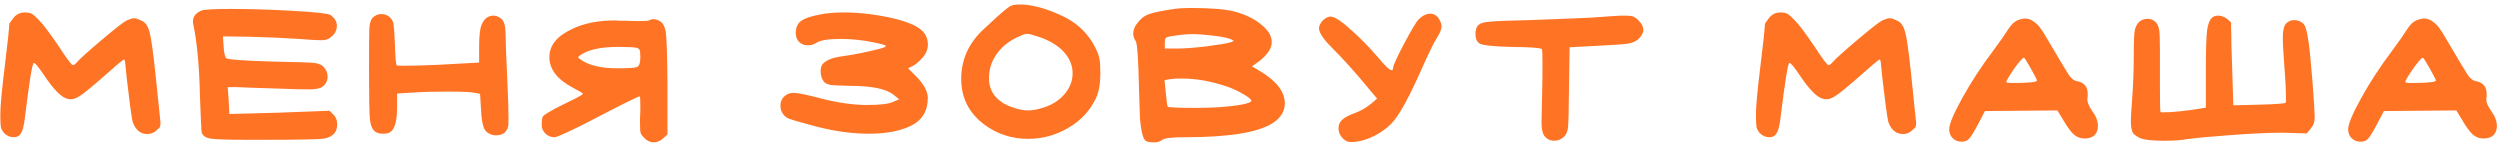 <?xml version="1.0" encoding="UTF-8"?> <svg xmlns="http://www.w3.org/2000/svg" width="470" height="27" viewBox="0 0 470 27" fill="none"><path d="M0.06 21.54C0.06 19.98 0.34 16.94 0.9 12.42C1.46 7.86 1.74 5.24 1.74 4.56C1.74 4.44 2.02 4.02 2.58 3.3C3.14 2.66 3.82 2.34 4.62 2.34C5.22 2.34 5.66 2.42 5.94 2.58C6.26 2.74 6.72 3.14 7.32 3.78C8.12 4.58 9.36 6.22 11.04 8.7C12.52 10.98 13.4 12.16 13.68 12.24C13.92 12.24 14.18 12.06 14.46 11.7C15.06 11.02 16.64 9.6 19.2 7.44C21.76 5.28 23.3 4.08 23.82 3.84C24.46 3.56 24.92 3.42 25.2 3.42C25.52 3.42 26.04 3.6 26.76 3.96C27.4 4.28 27.86 5 28.14 6.12C28.42 7.2 28.76 9.58 29.16 13.26C29.84 19.7 30.18 22.98 30.18 23.1C30.18 23.3 30.16 23.46 30.12 23.58C30.12 23.7 30.1 23.8 30.06 23.88C30.02 23.96 29.98 24.02 29.94 24.06C29.9 24.1 29.82 24.16 29.7 24.24C29.62 24.32 29.56 24.38 29.52 24.42C29 24.94 28.4 25.2 27.72 25.2C26.44 25.2 25.52 24.46 24.96 22.98C24.88 22.74 24.72 21.76 24.48 20.04C24.28 18.32 24.06 16.52 23.82 14.64C23.62 12.76 23.52 11.76 23.52 11.64C23.44 11.32 23.38 11.16 23.34 11.16C23.18 11.16 21.5 12.58 18.3 15.42C16.82 16.7 15.74 17.56 15.06 18C14.42 18.44 13.84 18.66 13.32 18.66C13.08 18.66 12.9 18.64 12.78 18.6C11.62 18.4 10.1 16.88 8.22 14.04C7.22 12.56 6.6 11.82 6.36 11.82C6.08 11.82 5.52 15.26 4.68 22.14C4.52 23.54 4.28 24.5 3.96 25.02C3.68 25.54 3.22 25.8 2.58 25.8C1.9 25.8 1.3 25.54 0.78 25.02C0.46 24.66 0.26 24.3 0.18 23.94C0.1 23.54 0.06 22.74 0.06 21.54ZM37.892 1.98C38.492 1.78 40.292 1.68 43.292 1.68C46.972 1.68 50.912 1.8 55.112 2.04C59.352 2.28 61.692 2.54 62.132 2.82C62.932 3.38 63.332 4.06 63.332 4.86C63.332 5.74 62.912 6.48 62.072 7.08C61.712 7.4 61.132 7.56 60.332 7.56C59.492 7.56 58.132 7.48 56.252 7.32C53.172 7.12 49.932 6.98 46.532 6.9L41.912 6.84L42.032 8.64C42.112 9.92 42.272 10.68 42.512 10.92C42.792 11.2 45.772 11.42 51.452 11.58C55.692 11.66 58.192 11.74 58.952 11.82C59.752 11.9 60.352 12.12 60.752 12.48C61.312 13.04 61.592 13.68 61.592 14.4C61.592 15.16 61.292 15.78 60.692 16.26C60.212 16.62 59.392 16.8 58.232 16.8C56.472 16.8 54.752 16.76 53.072 16.68C47.872 16.52 45.032 16.42 44.552 16.38H42.812L42.992 18.84L43.112 21.42H43.532C43.852 21.42 46.852 21.34 52.532 21.18L61.952 20.82L62.672 21.54C63.152 21.98 63.392 22.6 63.392 23.4C63.392 24.84 62.592 25.72 60.992 26.04C60.192 26.2 56.452 26.28 49.772 26.28H46.292C42.652 26.28 40.372 26.2 39.452 26.04C38.532 25.84 38.012 25.42 37.892 24.78C37.852 24.66 37.752 22.44 37.592 18.12C37.472 12.44 37.052 7.92 36.332 4.56C36.292 4.44 36.272 4.28 36.272 4.08C36.272 3.12 36.812 2.42 37.892 1.98ZM70.035 3.36C70.515 2.88 71.075 2.64 71.715 2.64C72.395 2.64 72.975 2.9 73.455 3.42C73.775 3.78 73.955 4.18 73.995 4.62C74.075 5.06 74.155 6.24 74.235 8.16C74.315 10.76 74.435 12.14 74.595 12.3C74.635 12.34 75.075 12.36 75.915 12.36C77.555 12.36 79.735 12.3 82.455 12.18L90.075 11.76V8.76C90.075 6.72 90.235 5.34 90.555 4.62C91.035 3.5 91.775 2.94 92.775 2.94C93.295 2.94 93.815 3.16 94.335 3.6C94.815 4.08 95.055 5.08 95.055 6.6C95.055 7.72 95.175 10.84 95.415 15.96C95.535 18.4 95.595 20.5 95.595 22.26C95.595 23.18 95.575 23.68 95.535 23.76C95.255 24.88 94.495 25.44 93.255 25.44C93.015 25.44 92.835 25.42 92.715 25.38C91.915 25.22 91.355 24.82 91.035 24.18C90.715 23.54 90.515 22.36 90.435 20.64L90.255 17.64L89.295 17.46C88.695 17.3 86.935 17.22 84.015 17.22C81.535 17.22 79.415 17.28 77.655 17.4L74.655 17.58V20.16C74.655 22.6 74.255 24.14 73.455 24.78C73.135 25.02 72.675 25.14 72.075 25.14C71.435 25.14 70.935 25.02 70.575 24.78C70.015 24.38 69.675 23.62 69.555 22.5C69.435 21.38 69.375 18.4 69.375 13.56C69.375 8.84 69.395 6.06 69.435 5.22C69.515 4.34 69.715 3.72 70.035 3.36ZM119.722 9C119.282 8.88 118.122 8.82 116.242 8.82C113.042 8.82 110.722 9.3 109.282 10.26C108.922 10.5 108.722 10.66 108.682 10.74C108.682 10.82 108.822 10.96 109.102 11.16C110.662 12.28 112.962 12.84 116.002 12.84C118.162 12.84 119.422 12.76 119.782 12.6C120.182 12.4 120.382 11.8 120.382 10.8C120.382 10.08 120.342 9.62 120.262 9.42C120.182 9.22 120.002 9.08 119.722 9ZM122.002 3.84C122.282 3.68 122.562 3.6 122.842 3.6C123.162 3.6 123.522 3.7 123.922 3.9C124.602 4.22 125.022 4.98 125.182 6.18C125.342 7.38 125.442 10.54 125.482 15.66V25.26L124.642 26.04C124.082 26.52 123.502 26.76 122.902 26.76C122.262 26.76 121.682 26.5 121.162 25.98C120.802 25.62 120.562 25.3 120.442 25.02C120.362 24.7 120.322 24.1 120.322 23.22C120.322 23.06 120.322 22.74 120.322 22.26C120.362 21.74 120.382 21.3 120.382 20.94V19.74C120.382 18.66 120.342 18.12 120.262 18.12C119.982 18.12 117.382 19.4 112.462 21.96C107.542 24.52 104.802 25.8 104.242 25.8C103.602 25.8 103.042 25.58 102.562 25.14C102.082 24.66 101.842 24.12 101.842 23.52C101.842 22.8 101.902 22.28 102.022 21.96C102.142 21.64 103.442 20.86 105.922 19.62C108.362 18.46 109.582 17.8 109.582 17.64C109.582 17.52 108.962 17.14 107.722 16.5C104.762 14.94 103.282 13.02 103.282 10.74C103.282 8.54 104.702 6.78 107.542 5.46C109.742 4.38 112.462 3.84 115.702 3.84C115.902 3.84 116.202 3.86 116.602 3.9C117.042 3.9 117.382 3.9 117.622 3.9C118.262 3.94 119.142 3.96 120.262 3.96C121.342 3.96 121.922 3.92 122.002 3.84ZM153.984 2.76C155.264 2.48 156.824 2.34 158.664 2.34C161.824 2.34 165.124 2.76 168.564 3.6C170.684 4.16 172.184 4.8 173.064 5.52C173.984 6.24 174.444 7.2 174.444 8.4C174.444 9.24 174.124 10.04 173.484 10.8C172.764 11.6 172.124 12.14 171.564 12.42L170.724 12.84L172.044 14.16C173.644 15.72 174.444 17.18 174.444 18.54C174.444 18.58 174.424 18.68 174.384 18.84C174.384 19 174.384 19.12 174.384 19.2C174.184 21.24 173.144 22.72 171.264 23.64C169.224 24.64 166.584 25.14 163.344 25.14C160.304 25.14 157.044 24.7 153.564 23.82C150.724 23.06 148.984 22.56 148.344 22.32C147.744 22.08 147.304 21.68 147.024 21.12C146.824 20.76 146.724 20.34 146.724 19.86C146.724 19.18 146.944 18.62 147.384 18.18C147.864 17.7 148.464 17.46 149.184 17.46C150.024 17.46 151.864 17.84 154.704 18.6C157.544 19.32 160.264 19.7 162.864 19.74C165.304 19.74 166.944 19.56 167.784 19.2L169.044 18.66L168.144 17.94C166.784 16.74 164.024 16.14 159.864 16.14C157.904 16.1 156.664 16.04 156.144 15.96C155.624 15.88 155.224 15.7 154.944 15.42C154.504 14.9 154.284 14.22 154.284 13.38C154.284 12.82 154.404 12.38 154.644 12.06C155.284 11.3 156.564 10.8 158.484 10.56C160.764 10.24 163.124 9.76 165.564 9.12C166.204 8.96 166.524 8.8 166.524 8.64C166.524 8.44 165.244 8.12 162.684 7.68C161.044 7.44 159.504 7.32 158.064 7.32C155.744 7.32 154.224 7.56 153.504 8.04C153.024 8.36 152.484 8.52 151.884 8.52C151.244 8.52 150.704 8.32 150.264 7.92C149.824 7.48 149.604 6.92 149.604 6.24C149.604 5.24 149.904 4.5 150.504 4.02C151.144 3.5 152.304 3.08 153.984 2.76ZM195.409 6.96C194.209 6.56 193.449 6.36 193.129 6.36C192.729 6.36 192.049 6.6 191.089 7.08C189.489 7.84 188.229 8.9 187.309 10.26C186.389 11.58 185.929 13.06 185.929 14.7C185.929 17.1 187.169 18.84 189.649 19.92C191.009 20.48 192.209 20.76 193.249 20.76C193.969 20.76 194.749 20.64 195.589 20.4C197.429 19.92 198.889 19.08 199.969 17.88C201.089 16.64 201.649 15.28 201.649 13.8C201.649 12.56 201.269 11.42 200.509 10.38C199.429 8.9 197.729 7.76 195.409 6.96ZM189.829 1.2C190.269 0.96 190.889 0.84 191.689 0.84C194.089 0.84 196.889 1.62 200.089 3.18C202.729 4.5 204.689 6.46 205.969 9.06C206.369 9.86 206.609 10.52 206.689 11.04C206.809 11.56 206.869 12.46 206.869 13.74C206.869 15.74 206.589 17.32 206.029 18.48C204.909 20.84 203.169 22.7 200.809 24.06C198.489 25.42 195.989 26.1 193.309 26.1C190.189 26.1 187.429 25.2 185.029 23.4C182.149 21.24 180.709 18.38 180.709 14.82C180.709 11.14 182.169 7.98 185.089 5.34C185.409 5.06 185.909 4.6 186.589 3.96C187.269 3.32 187.869 2.78 188.389 2.34C188.909 1.9 189.389 1.52 189.829 1.2ZM230.627 16.26C227.707 15.26 224.867 14.76 222.107 14.76C221.147 14.76 220.447 14.8 220.007 14.88L218.927 15.06L219.167 17.4C219.327 19.08 219.447 19.96 219.527 20.04C219.567 20.2 221.347 20.28 224.867 20.28C227.427 20.28 229.707 20.16 231.707 19.92C233.707 19.68 234.867 19.4 235.187 19.08C235.227 19.04 235.247 19 235.247 18.96C235.247 18.68 234.747 18.26 233.747 17.7C232.747 17.1 231.707 16.62 230.627 16.26ZM227.687 6.66C226.407 6.5 225.227 6.42 224.147 6.42C223.027 6.42 221.647 6.56 220.007 6.84C219.567 6.92 219.287 7.02 219.167 7.14C219.047 7.26 218.987 7.56 218.987 8.04V9.12H221.447C222.727 9.12 224.567 8.98 226.967 8.7C229.367 8.38 230.867 8.12 231.467 7.92C231.787 7.76 231.947 7.68 231.947 7.68C231.947 7.64 231.727 7.52 231.287 7.32C230.687 7.08 229.487 6.86 227.687 6.66ZM220.787 1.68C221.587 1.56 222.647 1.5 223.967 1.5C227.607 1.5 230.307 1.72 232.067 2.16C234.147 2.72 235.827 3.54 237.107 4.62C238.427 5.66 239.087 6.76 239.087 7.92C239.087 9.12 238.267 10.34 236.627 11.58L235.367 12.48L236.807 13.32C239.967 15.2 241.547 17.24 241.547 19.44C241.547 20.96 240.747 22.22 239.147 23.22C236.347 24.94 230.907 25.8 222.827 25.8C220.387 25.8 218.947 25.96 218.507 26.28C218.107 26.6 217.627 26.76 217.067 26.76H216.827C216.227 26.76 215.767 26.68 215.447 26.52C215.167 26.36 214.927 25.88 214.727 25.08C214.527 24.24 214.387 23.24 214.307 22.08C214.267 20.92 214.207 19.04 214.127 16.44C214.007 11.12 213.807 8.22 213.527 7.74C213.207 7.3 213.047 6.82 213.047 6.3C213.047 5.54 213.427 4.74 214.187 3.9C214.747 3.26 215.427 2.82 216.227 2.58C217.067 2.3 218.587 2 220.787 1.68ZM266.694 3.66C267.414 2.94 268.134 2.58 268.854 2.58C269.694 2.58 270.314 3.02 270.714 3.9C270.914 4.3 271.014 4.66 271.014 4.98C271.014 5.5 270.694 6.26 270.054 7.26C269.614 7.9 268.634 9.92 267.114 13.32C264.754 18.64 262.874 21.98 261.474 23.34C260.634 24.18 259.594 24.92 258.354 25.56C257.114 26.16 255.974 26.52 254.934 26.64C254.654 26.68 254.294 26.7 253.854 26.7C253.374 26.7 252.914 26.48 252.474 26.04C251.914 25.48 251.634 24.84 251.634 24.12C251.634 23.48 251.874 22.94 252.354 22.5C252.754 22.1 253.554 21.68 254.754 21.24C255.834 20.84 256.814 20.28 257.694 19.56L258.894 18.54L255.774 14.82C253.934 12.66 252.154 10.72 250.434 9C248.794 7.36 247.974 6.14 247.974 5.34C247.974 4.9 248.194 4.42 248.634 3.9C249.154 3.38 249.654 3.12 250.134 3.12C250.894 3.12 252.214 3.98 254.094 5.7C255.654 7.06 257.334 8.78 259.134 10.86C260.414 12.42 261.254 13.2 261.654 13.2C261.814 13.2 261.894 13.06 261.894 12.78C261.894 12.38 262.574 10.88 263.934 8.28C265.334 5.64 266.254 4.1 266.694 3.66ZM299.348 3.3C302.028 3.1 303.828 2.98 304.748 2.94H305.588C306.308 2.94 306.788 3 307.028 3.12C307.308 3.2 307.648 3.44 308.048 3.84C308.648 4.44 308.948 5.04 308.948 5.64C308.948 6.16 308.668 6.7 308.108 7.26C307.628 7.74 306.928 8.06 306.008 8.22C305.088 8.34 302.648 8.5 298.688 8.7L295.088 8.88L294.968 16.86C294.928 20.86 294.868 23.22 294.788 23.94C294.708 24.66 294.488 25.22 294.128 25.62C293.568 26.18 292.928 26.46 292.208 26.46C291.448 26.46 290.828 26.16 290.348 25.56C289.988 25.08 289.808 24.22 289.808 22.98C289.808 22.94 289.848 21 289.928 17.16C289.968 15.92 289.988 14.26 289.988 12.18C289.988 10.3 289.948 9.32 289.868 9.24C289.708 9 287.808 8.86 284.168 8.82C280.528 8.74 278.488 8.5 278.048 8.1C277.608 7.78 277.388 7.2 277.388 6.36C277.388 5.52 277.608 4.94 278.048 4.62C278.368 4.34 279.048 4.16 280.088 4.08C281.128 3.96 283.628 3.86 287.588 3.78C295.028 3.5 298.948 3.34 299.348 3.3ZM330.119 21.54C330.119 19.98 330.399 16.94 330.959 12.42C331.519 7.86 331.799 5.24 331.799 4.56C331.799 4.44 332.079 4.02 332.639 3.3C333.199 2.66 333.879 2.34 334.679 2.34C335.279 2.34 335.719 2.42 335.999 2.58C336.319 2.74 336.779 3.14 337.379 3.78C338.179 4.58 339.419 6.22 341.099 8.7C342.579 10.98 343.459 12.16 343.739 12.24C343.979 12.24 344.239 12.06 344.519 11.7C345.119 11.02 346.699 9.6 349.259 7.44C351.819 5.28 353.359 4.08 353.879 3.84C354.519 3.56 354.979 3.42 355.259 3.42C355.579 3.42 356.099 3.6 356.819 3.96C357.459 4.28 357.919 5 358.199 6.12C358.479 7.2 358.819 9.58 359.219 13.26C359.899 19.7 360.239 22.98 360.239 23.1C360.239 23.3 360.219 23.46 360.179 23.58C360.179 23.7 360.159 23.8 360.119 23.88C360.079 23.96 360.039 24.02 359.999 24.06C359.959 24.1 359.879 24.16 359.759 24.24C359.679 24.32 359.619 24.38 359.579 24.42C359.059 24.94 358.459 25.2 357.779 25.2C356.499 25.2 355.579 24.46 355.019 22.98C354.939 22.74 354.779 21.76 354.539 20.04C354.339 18.32 354.119 16.52 353.879 14.64C353.679 12.76 353.579 11.76 353.579 11.64C353.499 11.32 353.439 11.16 353.399 11.16C353.239 11.16 351.559 12.58 348.359 15.42C346.879 16.7 345.799 17.56 345.119 18C344.479 18.44 343.899 18.66 343.379 18.66C343.139 18.66 342.959 18.64 342.839 18.6C341.679 18.4 340.159 16.88 338.279 14.04C337.279 12.56 336.659 11.82 336.419 11.82C336.139 11.82 335.579 15.26 334.739 22.14C334.579 23.54 334.339 24.5 334.019 25.02C333.739 25.54 333.279 25.8 332.639 25.8C331.959 25.8 331.359 25.54 330.839 25.02C330.519 24.66 330.319 24.3 330.239 23.94C330.159 23.54 330.119 22.74 330.119 21.54ZM382.951 15.12C382.951 15 382.571 14.26 381.811 12.9C381.051 11.54 380.611 10.86 380.491 10.86C380.251 10.86 379.631 11.56 378.631 12.96C377.671 14.36 377.191 15.18 377.191 15.42C377.191 15.54 377.631 15.6 378.511 15.6C381.471 15.6 382.951 15.44 382.951 15.12ZM379.351 3.78C379.951 3.58 380.411 3.48 380.731 3.48C381.331 3.48 381.911 3.7 382.471 4.14C383.031 4.58 383.431 5 383.671 5.4C383.951 5.76 384.331 6.36 384.811 7.2C387.091 11.08 388.471 13.38 388.951 14.1C389.431 14.78 389.911 15.16 390.391 15.24C391.791 15.48 392.491 16.28 392.491 17.64V18.12C392.491 18.2 392.471 18.32 392.431 18.48C392.431 18.64 392.431 18.74 392.431 18.78C392.431 19.3 392.751 20.02 393.391 20.94C394.071 21.86 394.411 22.78 394.411 23.7C394.411 24.42 394.191 25 393.751 25.44C393.311 25.84 392.671 26.04 391.831 26.04C391.111 26.04 390.451 25.78 389.851 25.26C389.291 24.74 388.611 23.8 387.811 22.44L386.791 20.76C385.271 20.76 382.991 20.78 379.951 20.82C376.951 20.86 374.691 20.88 373.171 20.88L371.911 23.28C371.111 24.8 370.531 25.74 370.171 26.1C369.851 26.46 369.391 26.64 368.791 26.64C368.111 26.64 367.551 26.42 367.111 25.98C366.671 25.54 366.451 24.98 366.451 24.3C366.451 23.34 367.271 21.38 368.911 18.42C370.551 15.46 372.471 12.52 374.671 9.6C375.951 7.88 376.931 6.48 377.611 5.4C378.131 4.6 378.711 4.06 379.351 3.78ZM415.905 3.3C416.185 3.06 416.545 2.94 416.985 2.94C417.865 2.94 418.685 3.38 419.445 4.26V5.28C419.485 5.92 419.505 6.92 419.505 8.28C419.545 9.64 419.585 10.9 419.625 12.06L419.865 19.8L424.605 19.68C427.765 19.6 429.465 19.48 429.705 19.32C429.745 19.28 429.765 18.98 429.765 18.42C429.765 17.02 429.685 15.34 429.525 13.38C429.285 10.26 429.165 8.14 429.165 7.02C429.165 5.7 429.385 4.82 429.825 4.38C430.225 3.98 430.725 3.78 431.325 3.78C432.045 3.78 432.645 4.04 433.125 4.56C433.605 5.16 434.005 7.16 434.325 10.56C434.605 13.4 434.845 16.38 435.045 19.5C435.125 21.1 435.165 21.96 435.165 22.08C435.165 22.92 434.925 23.6 434.445 24.12L433.665 25.08L429.585 24.96H428.625C426.425 24.96 423.405 25.1 419.565 25.38C415.725 25.66 412.925 25.92 411.165 26.16C410.165 26.36 408.745 26.46 406.905 26.46C404.825 26.46 403.365 26.32 402.525 26.04C401.765 25.72 401.245 25.36 400.965 24.96C400.725 24.52 400.605 23.78 400.605 22.74C400.605 21.98 400.665 20.9 400.785 19.5C401.025 16.22 401.145 13.34 401.145 10.86C401.145 8.02 401.205 6.32 401.325 5.76C401.645 4.28 402.465 3.54 403.785 3.54C404.465 3.54 405.025 3.82 405.465 4.38C405.705 4.74 405.865 5.2 405.945 5.76C406.025 6.32 406.065 7.58 406.065 9.54V13.08V16.32C406.065 19.4 406.105 20.98 406.185 21.06C406.305 21.1 406.445 21.12 406.605 21.12C408.405 21.12 410.785 20.88 413.745 20.4L414.705 20.22V12.84C414.705 9.2 414.785 6.8 414.945 5.64C415.105 4.48 415.425 3.7 415.905 3.3ZM457.951 15.12C457.951 15 457.571 14.26 456.811 12.9C456.051 11.54 455.611 10.86 455.491 10.86C455.251 10.86 454.631 11.56 453.631 12.96C452.671 14.36 452.191 15.18 452.191 15.42C452.191 15.54 452.631 15.6 453.511 15.6C456.471 15.6 457.951 15.44 457.951 15.12ZM454.351 3.78C454.951 3.58 455.411 3.48 455.731 3.48C456.331 3.48 456.911 3.7 457.471 4.14C458.031 4.58 458.431 5 458.671 5.4C458.951 5.76 459.331 6.36 459.811 7.2C462.091 11.08 463.471 13.38 463.951 14.1C464.431 14.78 464.911 15.16 465.391 15.24C466.791 15.48 467.491 16.28 467.491 17.64V18.12C467.491 18.2 467.471 18.32 467.431 18.48C467.431 18.64 467.431 18.74 467.431 18.78C467.431 19.3 467.751 20.02 468.391 20.94C469.071 21.86 469.411 22.78 469.411 23.7C469.411 24.42 469.191 25 468.751 25.44C468.311 25.84 467.671 26.04 466.831 26.04C466.111 26.04 465.451 25.78 464.851 25.26C464.291 24.74 463.611 23.8 462.811 22.44L461.791 20.76C460.271 20.76 457.991 20.78 454.951 20.82C451.951 20.86 449.691 20.88 448.171 20.88L446.911 23.28C446.111 24.8 445.531 25.74 445.171 26.1C444.851 26.46 444.391 26.64 443.791 26.64C443.111 26.64 442.551 26.42 442.111 25.98C441.671 25.54 441.451 24.98 441.451 24.3C441.451 23.34 442.271 21.38 443.911 18.42C445.551 15.46 447.471 12.52 449.671 9.6C450.951 7.88 451.931 6.48 452.611 5.4C453.131 4.6 453.711 4.06 454.351 3.78Z" fill="#FF7324"></path></svg> 